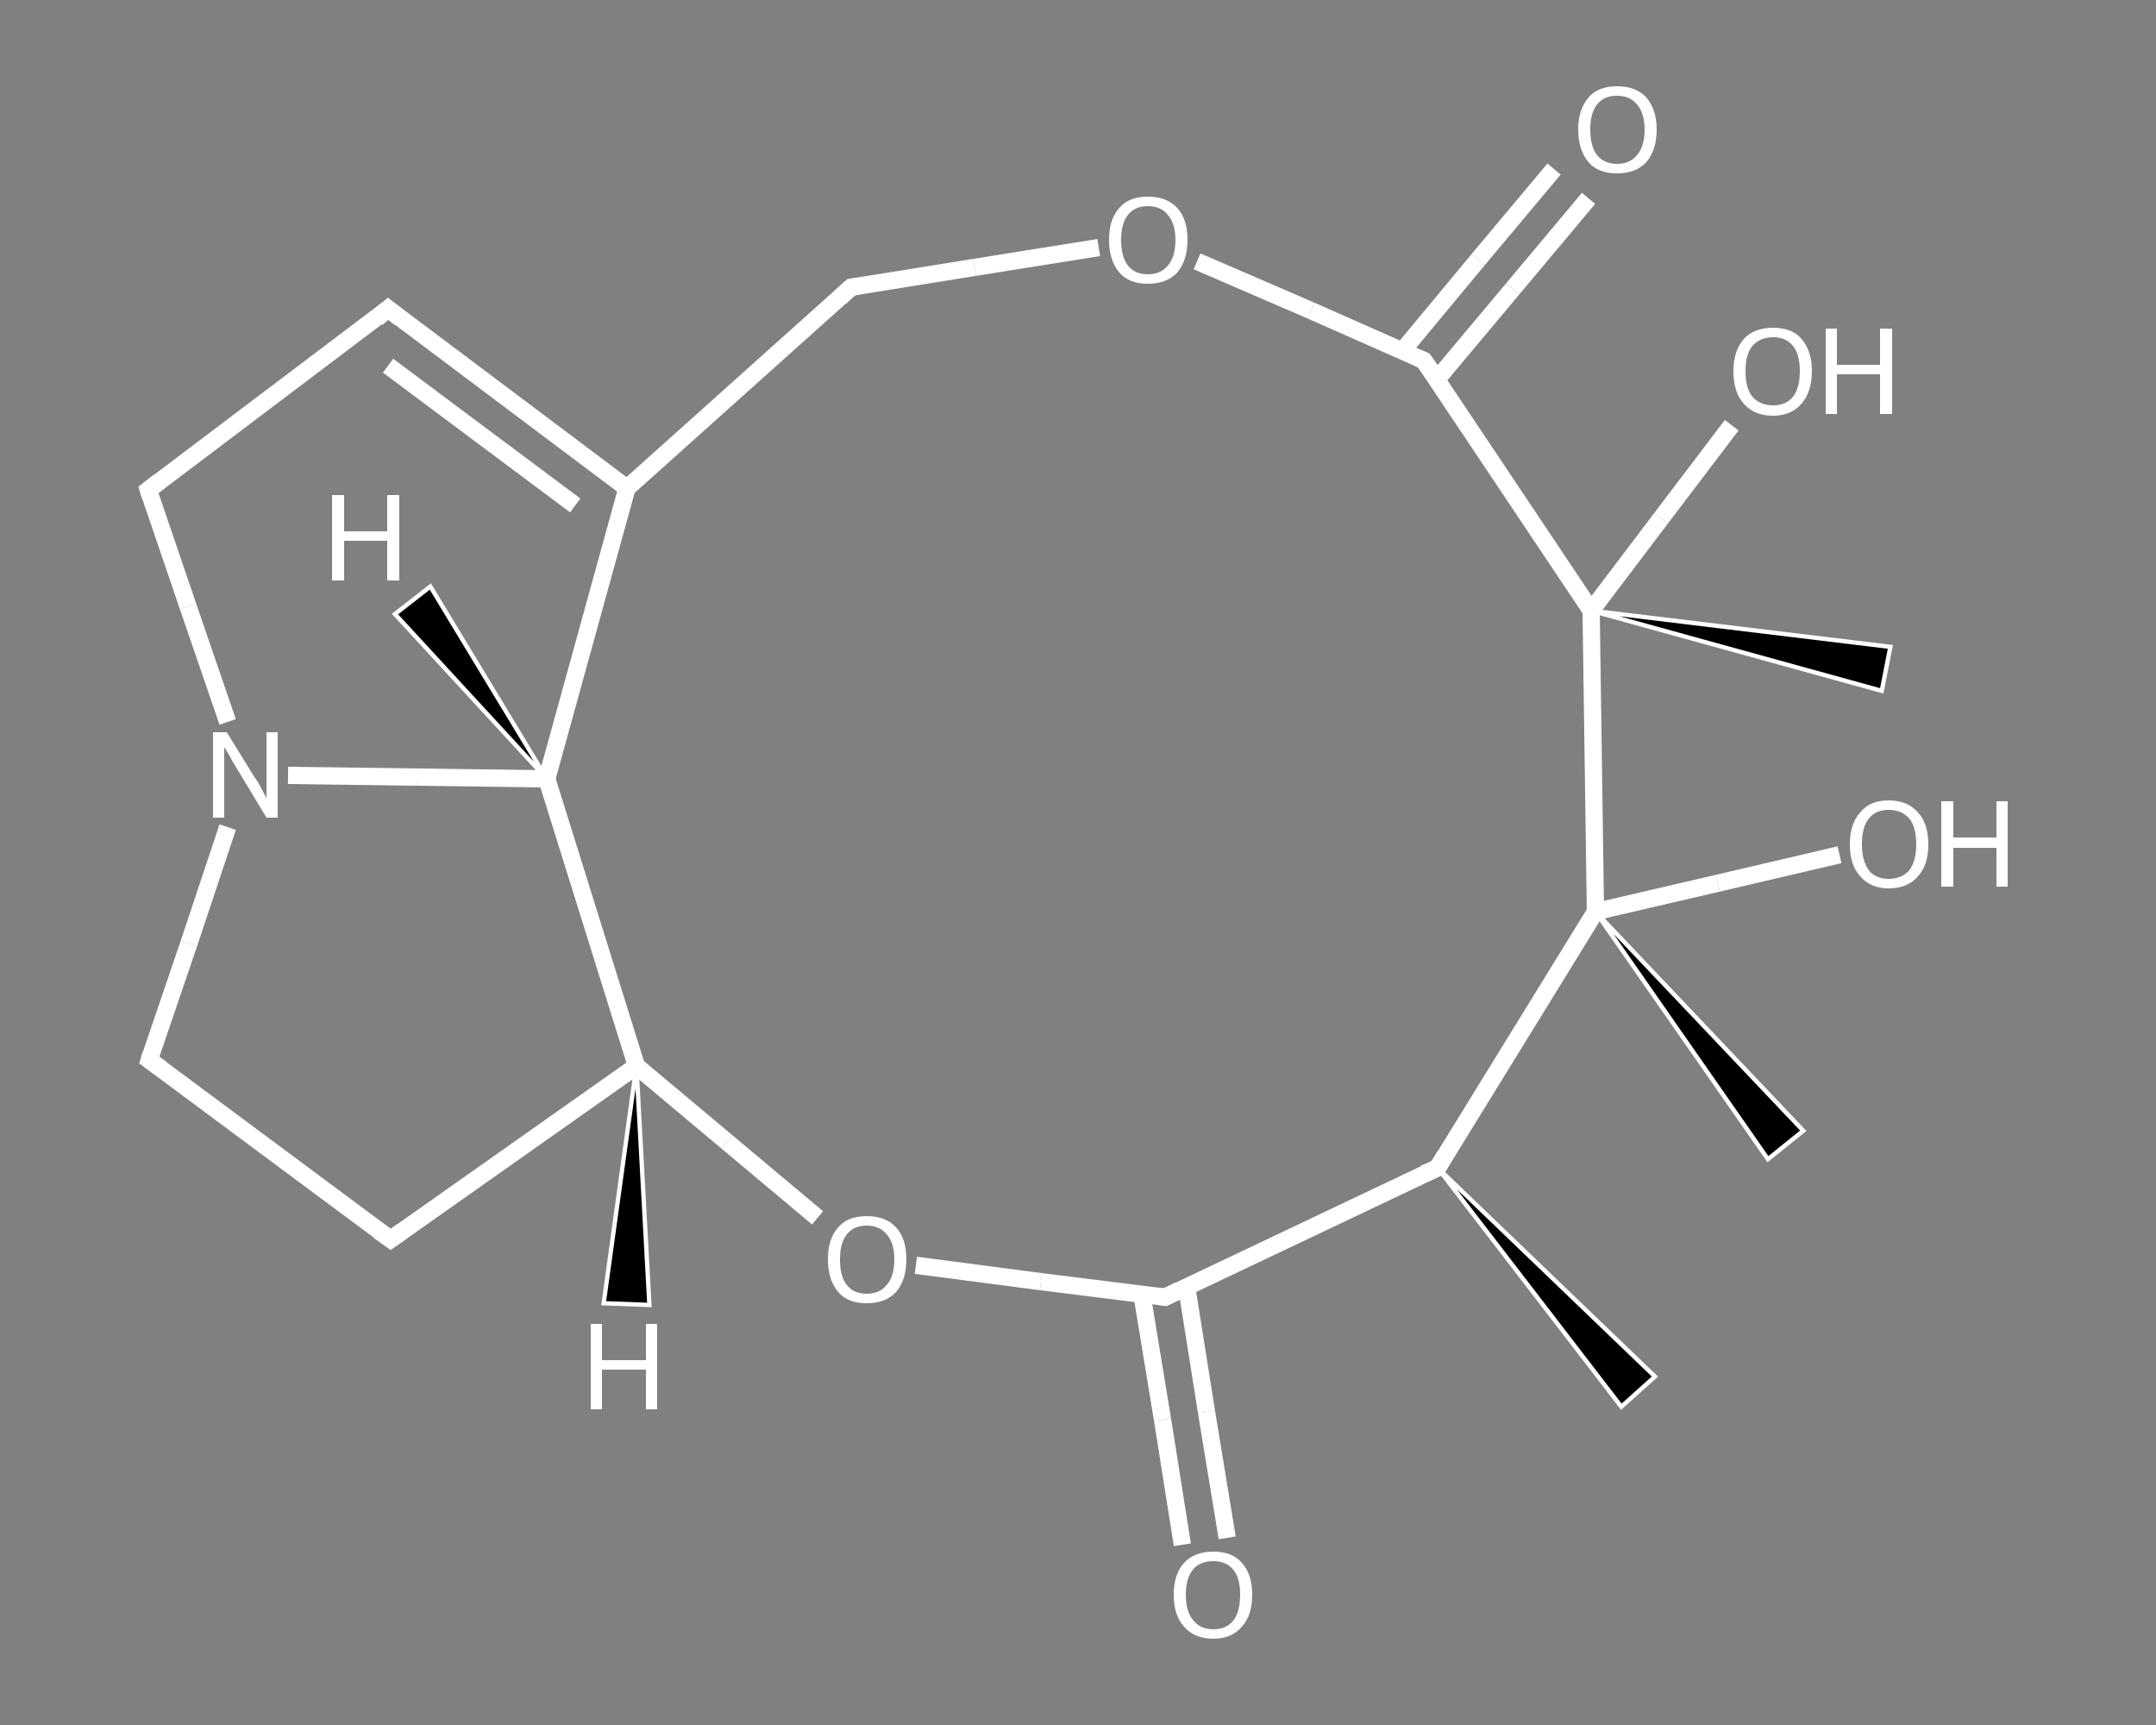 <?xml version='1.0' encoding='iso-8859-1'?>
<svg version='1.1' baseProfile='full'
              xmlns='http://www.w3.org/2000/svg'
                      xmlns:rdkit='http://www.rdkit.org/xml'
                      xmlns:xlink='http://www.w3.org/1999/xlink'
                  xml:space='preserve'
width='250px' height='200px' viewBox='0 0 250 200'>
<rect x="0" y="0" width="250" height="200" fill="#808080" stroke="none"/>
<!-- END OF HEADER -->
<rect style='opacity:1.0;fill:transparent;stroke:none' width='250.0' height='200.0' x='0.0' y='0.0'> </rect>
<path class='bond-0 atom-1 atom-0' d='M 166.7,135.4 L 191.9,159.6 L 188.0,163.1 Z' style='fill:#000000;fill-rule:evenodd;fill-opacity:1;stroke:#FFFFFF;stroke-width:0.5px;stroke-linecap:butt;stroke-linejoin:miter;stroke-opacity:1;' />
<path class='bond-1 atom-1 atom-2' d='M 166.7,135.4 L 135.1,150.4' style='fill:none;fill-rule:evenodd;stroke:#FFFFFF;stroke-width:2.0px;stroke-linecap:butt;stroke-linejoin:miter;stroke-opacity:1' />
<path class='bond-2 atom-2 atom-3' d='M 132.4,150.0 L 134.8,164.6' style='fill:none;fill-rule:evenodd;stroke:#FFFFFF;stroke-width:2.0px;stroke-linecap:butt;stroke-linejoin:miter;stroke-opacity:1' />
<path class='bond-2 atom-2 atom-3' d='M 134.8,164.6 L 137.1,179.1' style='fill:none;fill-rule:evenodd;stroke:#FFFFFF;stroke-width:2.0px;stroke-linecap:butt;stroke-linejoin:miter;stroke-opacity:1' />
<path class='bond-2 atom-2 atom-3' d='M 137.6,149.2 L 139.9,163.7' style='fill:none;fill-rule:evenodd;stroke:#FFFFFF;stroke-width:2.0px;stroke-linecap:butt;stroke-linejoin:miter;stroke-opacity:1' />
<path class='bond-2 atom-2 atom-3' d='M 139.9,163.7 L 142.3,178.3' style='fill:none;fill-rule:evenodd;stroke:#FFFFFF;stroke-width:2.0px;stroke-linecap:butt;stroke-linejoin:miter;stroke-opacity:1' />
<path class='bond-3 atom-2 atom-4' d='M 135.1,150.4 L 120.7,148.6' style='fill:none;fill-rule:evenodd;stroke:#FFFFFF;stroke-width:2.0px;stroke-linecap:butt;stroke-linejoin:miter;stroke-opacity:1' />
<path class='bond-3 atom-2 atom-4' d='M 120.7,148.6 L 106.2,146.7' style='fill:none;fill-rule:evenodd;stroke:#FFFFFF;stroke-width:2.0px;stroke-linecap:butt;stroke-linejoin:miter;stroke-opacity:1' />
<path class='bond-4 atom-4 atom-5' d='M 94.8,141.2 L 84.3,132.4' style='fill:none;fill-rule:evenodd;stroke:#FFFFFF;stroke-width:2.0px;stroke-linecap:butt;stroke-linejoin:miter;stroke-opacity:1' />
<path class='bond-4 atom-4 atom-5' d='M 84.3,132.4 L 73.8,123.6' style='fill:none;fill-rule:evenodd;stroke:#FFFFFF;stroke-width:2.0px;stroke-linecap:butt;stroke-linejoin:miter;stroke-opacity:1' />
<path class='bond-5 atom-5 atom-6' d='M 73.8,123.6 L 45.3,143.7' style='fill:none;fill-rule:evenodd;stroke:#FFFFFF;stroke-width:2.0px;stroke-linecap:butt;stroke-linejoin:miter;stroke-opacity:1' />
<path class='bond-6 atom-6 atom-7' d='M 45.3,143.7 L 17.3,122.9' style='fill:none;fill-rule:evenodd;stroke:#FFFFFF;stroke-width:2.0px;stroke-linecap:butt;stroke-linejoin:miter;stroke-opacity:1' />
<path class='bond-7 atom-7 atom-8' d='M 17.3,122.9 L 21.9,109.4' style='fill:none;fill-rule:evenodd;stroke:#FFFFFF;stroke-width:2.0px;stroke-linecap:butt;stroke-linejoin:miter;stroke-opacity:1' />
<path class='bond-7 atom-7 atom-8' d='M 21.9,109.4 L 26.4,95.9' style='fill:none;fill-rule:evenodd;stroke:#FFFFFF;stroke-width:2.0px;stroke-linecap:butt;stroke-linejoin:miter;stroke-opacity:1' />
<path class='bond-8 atom-8 atom-9' d='M 26.4,83.7 L 21.8,70.3' style='fill:none;fill-rule:evenodd;stroke:#FFFFFF;stroke-width:2.0px;stroke-linecap:butt;stroke-linejoin:miter;stroke-opacity:1' />
<path class='bond-8 atom-8 atom-9' d='M 21.8,70.3 L 17.2,56.8' style='fill:none;fill-rule:evenodd;stroke:#FFFFFF;stroke-width:2.0px;stroke-linecap:butt;stroke-linejoin:miter;stroke-opacity:1' />
<path class='bond-9 atom-9 atom-10' d='M 17.2,56.8 L 45.0,35.8' style='fill:none;fill-rule:evenodd;stroke:#FFFFFF;stroke-width:2.0px;stroke-linecap:butt;stroke-linejoin:miter;stroke-opacity:1' />
<path class='bond-10 atom-10 atom-11' d='M 45.0,35.8 L 72.7,56.6' style='fill:none;fill-rule:evenodd;stroke:#FFFFFF;stroke-width:2.0px;stroke-linecap:butt;stroke-linejoin:miter;stroke-opacity:1' />
<path class='bond-10 atom-10 atom-11' d='M 45.0,42.4 L 66.7,58.6' style='fill:none;fill-rule:evenodd;stroke:#FFFFFF;stroke-width:2.0px;stroke-linecap:butt;stroke-linejoin:miter;stroke-opacity:1' />
<path class='bond-11 atom-11 atom-12' d='M 72.7,56.6 L 98.7,33.3' style='fill:none;fill-rule:evenodd;stroke:#FFFFFF;stroke-width:2.0px;stroke-linecap:butt;stroke-linejoin:miter;stroke-opacity:1' />
<path class='bond-12 atom-12 atom-13' d='M 98.7,33.3 L 113.0,31.0' style='fill:none;fill-rule:evenodd;stroke:#FFFFFF;stroke-width:2.0px;stroke-linecap:butt;stroke-linejoin:miter;stroke-opacity:1' />
<path class='bond-12 atom-12 atom-13' d='M 113.0,31.0 L 127.4,28.7' style='fill:none;fill-rule:evenodd;stroke:#FFFFFF;stroke-width:2.0px;stroke-linecap:butt;stroke-linejoin:miter;stroke-opacity:1' />
<path class='bond-13 atom-13 atom-14' d='M 138.8,30.3 L 152.0,36.0' style='fill:none;fill-rule:evenodd;stroke:#FFFFFF;stroke-width:2.0px;stroke-linecap:butt;stroke-linejoin:miter;stroke-opacity:1' />
<path class='bond-13 atom-13 atom-14' d='M 152.0,36.0 L 165.1,41.8' style='fill:none;fill-rule:evenodd;stroke:#FFFFFF;stroke-width:2.0px;stroke-linecap:butt;stroke-linejoin:miter;stroke-opacity:1' />
<path class='bond-14 atom-14 atom-15' d='M 166.6,44.0 L 175.4,33.5' style='fill:none;fill-rule:evenodd;stroke:#FFFFFF;stroke-width:2.0px;stroke-linecap:butt;stroke-linejoin:miter;stroke-opacity:1' />
<path class='bond-14 atom-14 atom-15' d='M 175.4,33.5 L 184.2,23.0' style='fill:none;fill-rule:evenodd;stroke:#FFFFFF;stroke-width:2.0px;stroke-linecap:butt;stroke-linejoin:miter;stroke-opacity:1' />
<path class='bond-14 atom-14 atom-15' d='M 162.6,40.7 L 171.4,30.1' style='fill:none;fill-rule:evenodd;stroke:#FFFFFF;stroke-width:2.0px;stroke-linecap:butt;stroke-linejoin:miter;stroke-opacity:1' />
<path class='bond-14 atom-14 atom-15' d='M 171.4,30.1 L 180.2,19.6' style='fill:none;fill-rule:evenodd;stroke:#FFFFFF;stroke-width:2.0px;stroke-linecap:butt;stroke-linejoin:miter;stroke-opacity:1' />
<path class='bond-15 atom-14 atom-16' d='M 165.1,41.8 L 184.5,70.8' style='fill:none;fill-rule:evenodd;stroke:#FFFFFF;stroke-width:2.0px;stroke-linecap:butt;stroke-linejoin:miter;stroke-opacity:1' />
<path class='bond-16 atom-16 atom-17' d='M 184.5,70.8 L 219.2,75.0 L 218.2,80.1 Z' style='fill:#000000;fill-rule:evenodd;fill-opacity:1;stroke:#FFFFFF;stroke-width:0.5px;stroke-linecap:butt;stroke-linejoin:miter;stroke-opacity:1;' />
<path class='bond-17 atom-16 atom-18' d='M 184.5,70.8 L 192.6,60.1' style='fill:none;fill-rule:evenodd;stroke:#FFFFFF;stroke-width:2.0px;stroke-linecap:butt;stroke-linejoin:miter;stroke-opacity:1' />
<path class='bond-17 atom-16 atom-18' d='M 192.6,60.1 L 200.8,49.3' style='fill:none;fill-rule:evenodd;stroke:#FFFFFF;stroke-width:2.0px;stroke-linecap:butt;stroke-linejoin:miter;stroke-opacity:1' />
<path class='bond-18 atom-16 atom-19' d='M 184.5,70.8 L 185.0,105.7' style='fill:none;fill-rule:evenodd;stroke:#FFFFFF;stroke-width:2.0px;stroke-linecap:butt;stroke-linejoin:miter;stroke-opacity:1' />
<path class='bond-19 atom-19 atom-20' d='M 185.0,105.7 L 209.1,131.1 L 205.0,134.4 Z' style='fill:#000000;fill-rule:evenodd;fill-opacity:1;stroke:#FFFFFF;stroke-width:0.5px;stroke-linecap:butt;stroke-linejoin:miter;stroke-opacity:1;' />
<path class='bond-20 atom-19 atom-21' d='M 185.0,105.7 L 199.2,102.4' style='fill:none;fill-rule:evenodd;stroke:#FFFFFF;stroke-width:2.0px;stroke-linecap:butt;stroke-linejoin:miter;stroke-opacity:1' />
<path class='bond-20 atom-19 atom-21' d='M 199.2,102.4 L 213.3,99.1' style='fill:none;fill-rule:evenodd;stroke:#FFFFFF;stroke-width:2.0px;stroke-linecap:butt;stroke-linejoin:miter;stroke-opacity:1' />
<path class='bond-21 atom-11 atom-22' d='M 72.7,56.6 L 63.4,90.3' style='fill:none;fill-rule:evenodd;stroke:#FFFFFF;stroke-width:2.0px;stroke-linecap:butt;stroke-linejoin:miter;stroke-opacity:1' />
<path class='bond-22 atom-19 atom-1' d='M 185.0,105.7 L 166.7,135.4' style='fill:none;fill-rule:evenodd;stroke:#FFFFFF;stroke-width:2.0px;stroke-linecap:butt;stroke-linejoin:miter;stroke-opacity:1' />
<path class='bond-23 atom-22 atom-5' d='M 63.4,90.3 L 73.8,123.6' style='fill:none;fill-rule:evenodd;stroke:#FFFFFF;stroke-width:2.0px;stroke-linecap:butt;stroke-linejoin:miter;stroke-opacity:1' />
<path class='bond-24 atom-22 atom-8' d='M 63.4,90.3 L 48.4,90.1' style='fill:none;fill-rule:evenodd;stroke:#FFFFFF;stroke-width:2.0px;stroke-linecap:butt;stroke-linejoin:miter;stroke-opacity:1' />
<path class='bond-24 atom-22 atom-8' d='M 48.4,90.1 L 33.4,89.9' style='fill:none;fill-rule:evenodd;stroke:#FFFFFF;stroke-width:2.0px;stroke-linecap:butt;stroke-linejoin:miter;stroke-opacity:1' />
<path class='bond-25 atom-5 atom-23' d='M 73.8,123.6 L 75.3,151.3 L 70.0,151.1 Z' style='fill:#000000;fill-rule:evenodd;fill-opacity:1;stroke:#FFFFFF;stroke-width:0.5px;stroke-linecap:butt;stroke-linejoin:miter;stroke-opacity:1;' />
<path class='bond-26 atom-22 atom-24' d='M 63.4,90.3 L 45.8,71.2 L 49.9,68.0 Z' style='fill:#000000;fill-rule:evenodd;fill-opacity:1;stroke:#FFFFFF;stroke-width:0.5px;stroke-linecap:butt;stroke-linejoin:miter;stroke-opacity:1;' />
<path d='M 165.1,136.1 L 166.7,135.4 L 167.6,133.9' style='fill:none;stroke:#FFFFFF;stroke-width:2.0px;stroke-linecap:butt;stroke-linejoin:miter;stroke-opacity:1;' />
<path d='M 136.7,149.6 L 135.1,150.4 L 134.4,150.3' style='fill:none;stroke:#FFFFFF;stroke-width:2.0px;stroke-linecap:butt;stroke-linejoin:miter;stroke-opacity:1;' />
<path d='M 46.7,142.7 L 45.3,143.7 L 43.9,142.7' style='fill:none;stroke:#FFFFFF;stroke-width:2.0px;stroke-linecap:butt;stroke-linejoin:miter;stroke-opacity:1;' />
<path d='M 18.7,123.9 L 17.3,122.9 L 17.5,122.2' style='fill:none;stroke:#FFFFFF;stroke-width:2.0px;stroke-linecap:butt;stroke-linejoin:miter;stroke-opacity:1;' />
<path d='M 17.4,57.5 L 17.2,56.8 L 18.5,55.8' style='fill:none;stroke:#FFFFFF;stroke-width:2.0px;stroke-linecap:butt;stroke-linejoin:miter;stroke-opacity:1;' />
<path d='M 43.7,36.9 L 45.0,35.8 L 46.4,36.9' style='fill:none;stroke:#FFFFFF;stroke-width:2.0px;stroke-linecap:butt;stroke-linejoin:miter;stroke-opacity:1;' />
<path d='M 97.4,34.5 L 98.7,33.3 L 99.4,33.2' style='fill:none;stroke:#FFFFFF;stroke-width:2.0px;stroke-linecap:butt;stroke-linejoin:miter;stroke-opacity:1;' />
<path d='M 164.4,41.5 L 165.1,41.8 L 166.1,43.2' style='fill:none;stroke:#FFFFFF;stroke-width:2.0px;stroke-linecap:butt;stroke-linejoin:miter;stroke-opacity:1;' />
<path class='atom-3' d='M 136.1 184.9
Q 136.1 182.5, 137.3 181.2
Q 138.5 179.9, 140.7 179.9
Q 142.9 179.9, 144.0 181.2
Q 145.2 182.5, 145.2 184.9
Q 145.2 187.3, 144.0 188.6
Q 142.8 190.0, 140.7 190.0
Q 138.5 190.0, 137.3 188.6
Q 136.1 187.3, 136.1 184.9
M 140.7 188.9
Q 142.2 188.9, 143.0 187.9
Q 143.8 186.9, 143.8 184.9
Q 143.8 182.9, 143.0 182.0
Q 142.2 181.0, 140.7 181.0
Q 139.2 181.0, 138.4 181.9
Q 137.5 182.9, 137.5 184.9
Q 137.5 186.9, 138.4 187.9
Q 139.2 188.9, 140.7 188.9
' fill='#FFFFFF'/>
<path class='atom-4' d='M 96.0 146.0
Q 96.0 143.6, 97.2 142.3
Q 98.3 141.0, 100.5 141.0
Q 102.7 141.0, 103.9 142.3
Q 105.1 143.6, 105.1 146.0
Q 105.1 148.4, 103.9 149.8
Q 102.7 151.1, 100.5 151.1
Q 98.3 151.1, 97.2 149.8
Q 96.0 148.4, 96.0 146.0
M 100.5 150.0
Q 102.0 150.0, 102.8 149.0
Q 103.7 148.0, 103.7 146.0
Q 103.7 144.1, 102.8 143.1
Q 102.0 142.1, 100.5 142.1
Q 99.0 142.1, 98.2 143.1
Q 97.4 144.1, 97.4 146.0
Q 97.4 148.0, 98.2 149.0
Q 99.0 150.0, 100.5 150.0
' fill='#FFFFFF'/>
<path class='atom-8' d='M 26.3 84.9
L 29.5 90.1
Q 29.9 90.6, 30.4 91.6
Q 30.9 92.5, 30.9 92.6
L 30.9 84.9
L 32.2 84.9
L 32.2 94.8
L 30.9 94.8
L 27.4 89.0
Q 27.0 88.4, 26.6 87.6
Q 26.1 86.8, 26.0 86.6
L 26.0 94.8
L 24.7 94.8
L 24.7 84.9
L 26.3 84.9
' fill='#FFFFFF'/>
<path class='atom-13' d='M 128.6 27.8
Q 128.6 25.4, 129.8 24.1
Q 130.9 22.8, 133.1 22.8
Q 135.3 22.8, 136.5 24.1
Q 137.7 25.4, 137.7 27.8
Q 137.7 30.2, 136.5 31.6
Q 135.3 32.9, 133.1 32.9
Q 130.9 32.9, 129.8 31.6
Q 128.6 30.2, 128.6 27.8
M 133.1 31.8
Q 134.6 31.8, 135.4 30.8
Q 136.3 29.8, 136.3 27.8
Q 136.3 25.9, 135.4 24.9
Q 134.6 23.9, 133.1 23.9
Q 131.6 23.9, 130.8 24.9
Q 130.0 25.9, 130.0 27.8
Q 130.0 29.8, 130.8 30.8
Q 131.6 31.8, 133.1 31.8
' fill='#FFFFFF'/>
<path class='atom-15' d='M 183.0 15.0
Q 183.0 12.7, 184.2 11.3
Q 185.3 10.0, 187.5 10.0
Q 189.7 10.0, 190.9 11.3
Q 192.1 12.7, 192.1 15.0
Q 192.1 17.4, 190.9 18.8
Q 189.7 20.1, 187.5 20.1
Q 185.3 20.1, 184.2 18.8
Q 183.0 17.4, 183.0 15.0
M 187.5 19.0
Q 189.0 19.0, 189.8 18.0
Q 190.7 17.0, 190.7 15.0
Q 190.7 13.1, 189.8 12.1
Q 189.0 11.1, 187.5 11.1
Q 186.0 11.1, 185.2 12.1
Q 184.4 13.1, 184.4 15.0
Q 184.4 17.0, 185.2 18.0
Q 186.0 19.0, 187.5 19.0
' fill='#FFFFFF'/>
<path class='atom-18' d='M 201.0 43.0
Q 201.0 40.7, 202.2 39.3
Q 203.4 38.0, 205.6 38.0
Q 207.8 38.0, 208.9 39.3
Q 210.1 40.7, 210.1 43.0
Q 210.1 45.4, 208.9 46.8
Q 207.7 48.2, 205.6 48.2
Q 203.4 48.2, 202.2 46.8
Q 201.0 45.5, 201.0 43.0
M 205.6 47.0
Q 207.1 47.0, 207.9 46.0
Q 208.7 45.0, 208.7 43.0
Q 208.7 41.1, 207.9 40.1
Q 207.1 39.1, 205.6 39.1
Q 204.1 39.1, 203.2 40.1
Q 202.4 41.1, 202.4 43.0
Q 202.4 45.0, 203.2 46.0
Q 204.1 47.0, 205.6 47.0
' fill='#FFFFFF'/>
<path class='atom-18' d='M 211.7 38.1
L 213.0 38.1
L 213.0 42.3
L 218.0 42.3
L 218.0 38.1
L 219.4 38.1
L 219.4 48.0
L 218.0 48.0
L 218.0 43.4
L 213.0 43.4
L 213.0 48.0
L 211.7 48.0
L 211.7 38.1
' fill='#FFFFFF'/>
<path class='atom-21' d='M 214.5 97.9
Q 214.5 95.5, 215.7 94.2
Q 216.8 92.8, 219.0 92.8
Q 221.2 92.8, 222.4 94.2
Q 223.6 95.5, 223.6 97.9
Q 223.6 100.3, 222.4 101.6
Q 221.2 103.0, 219.0 103.0
Q 216.9 103.0, 215.7 101.6
Q 214.5 100.3, 214.5 97.9
M 219.0 101.9
Q 220.5 101.9, 221.4 100.9
Q 222.2 99.8, 222.2 97.9
Q 222.2 95.9, 221.4 94.9
Q 220.5 93.9, 219.0 93.9
Q 217.5 93.9, 216.7 94.9
Q 215.9 95.9, 215.9 97.9
Q 215.9 99.8, 216.7 100.9
Q 217.5 101.9, 219.0 101.9
' fill='#FFFFFF'/>
<path class='atom-21' d='M 225.1 92.9
L 226.5 92.9
L 226.5 97.1
L 231.5 97.1
L 231.5 92.9
L 232.8 92.9
L 232.8 102.8
L 231.5 102.8
L 231.5 98.3
L 226.5 98.3
L 226.5 102.8
L 225.1 102.8
L 225.1 92.9
' fill='#FFFFFF'/>
<path class='atom-23' d='M 68.5 153.5
L 69.8 153.5
L 69.8 157.7
L 74.9 157.7
L 74.9 153.5
L 76.2 153.5
L 76.2 163.4
L 74.9 163.4
L 74.9 158.8
L 69.8 158.8
L 69.8 163.4
L 68.5 163.4
L 68.5 153.5
' fill='#FFFFFF'/>
<path class='atom-24' d='M 38.5 57.4
L 39.9 57.4
L 39.9 61.6
L 44.9 61.6
L 44.9 57.4
L 46.3 57.4
L 46.3 67.3
L 44.9 67.3
L 44.9 62.7
L 39.9 62.7
L 39.9 67.3
L 38.5 67.3
L 38.5 57.4
' fill='#FFFFFF'/>
</svg>
